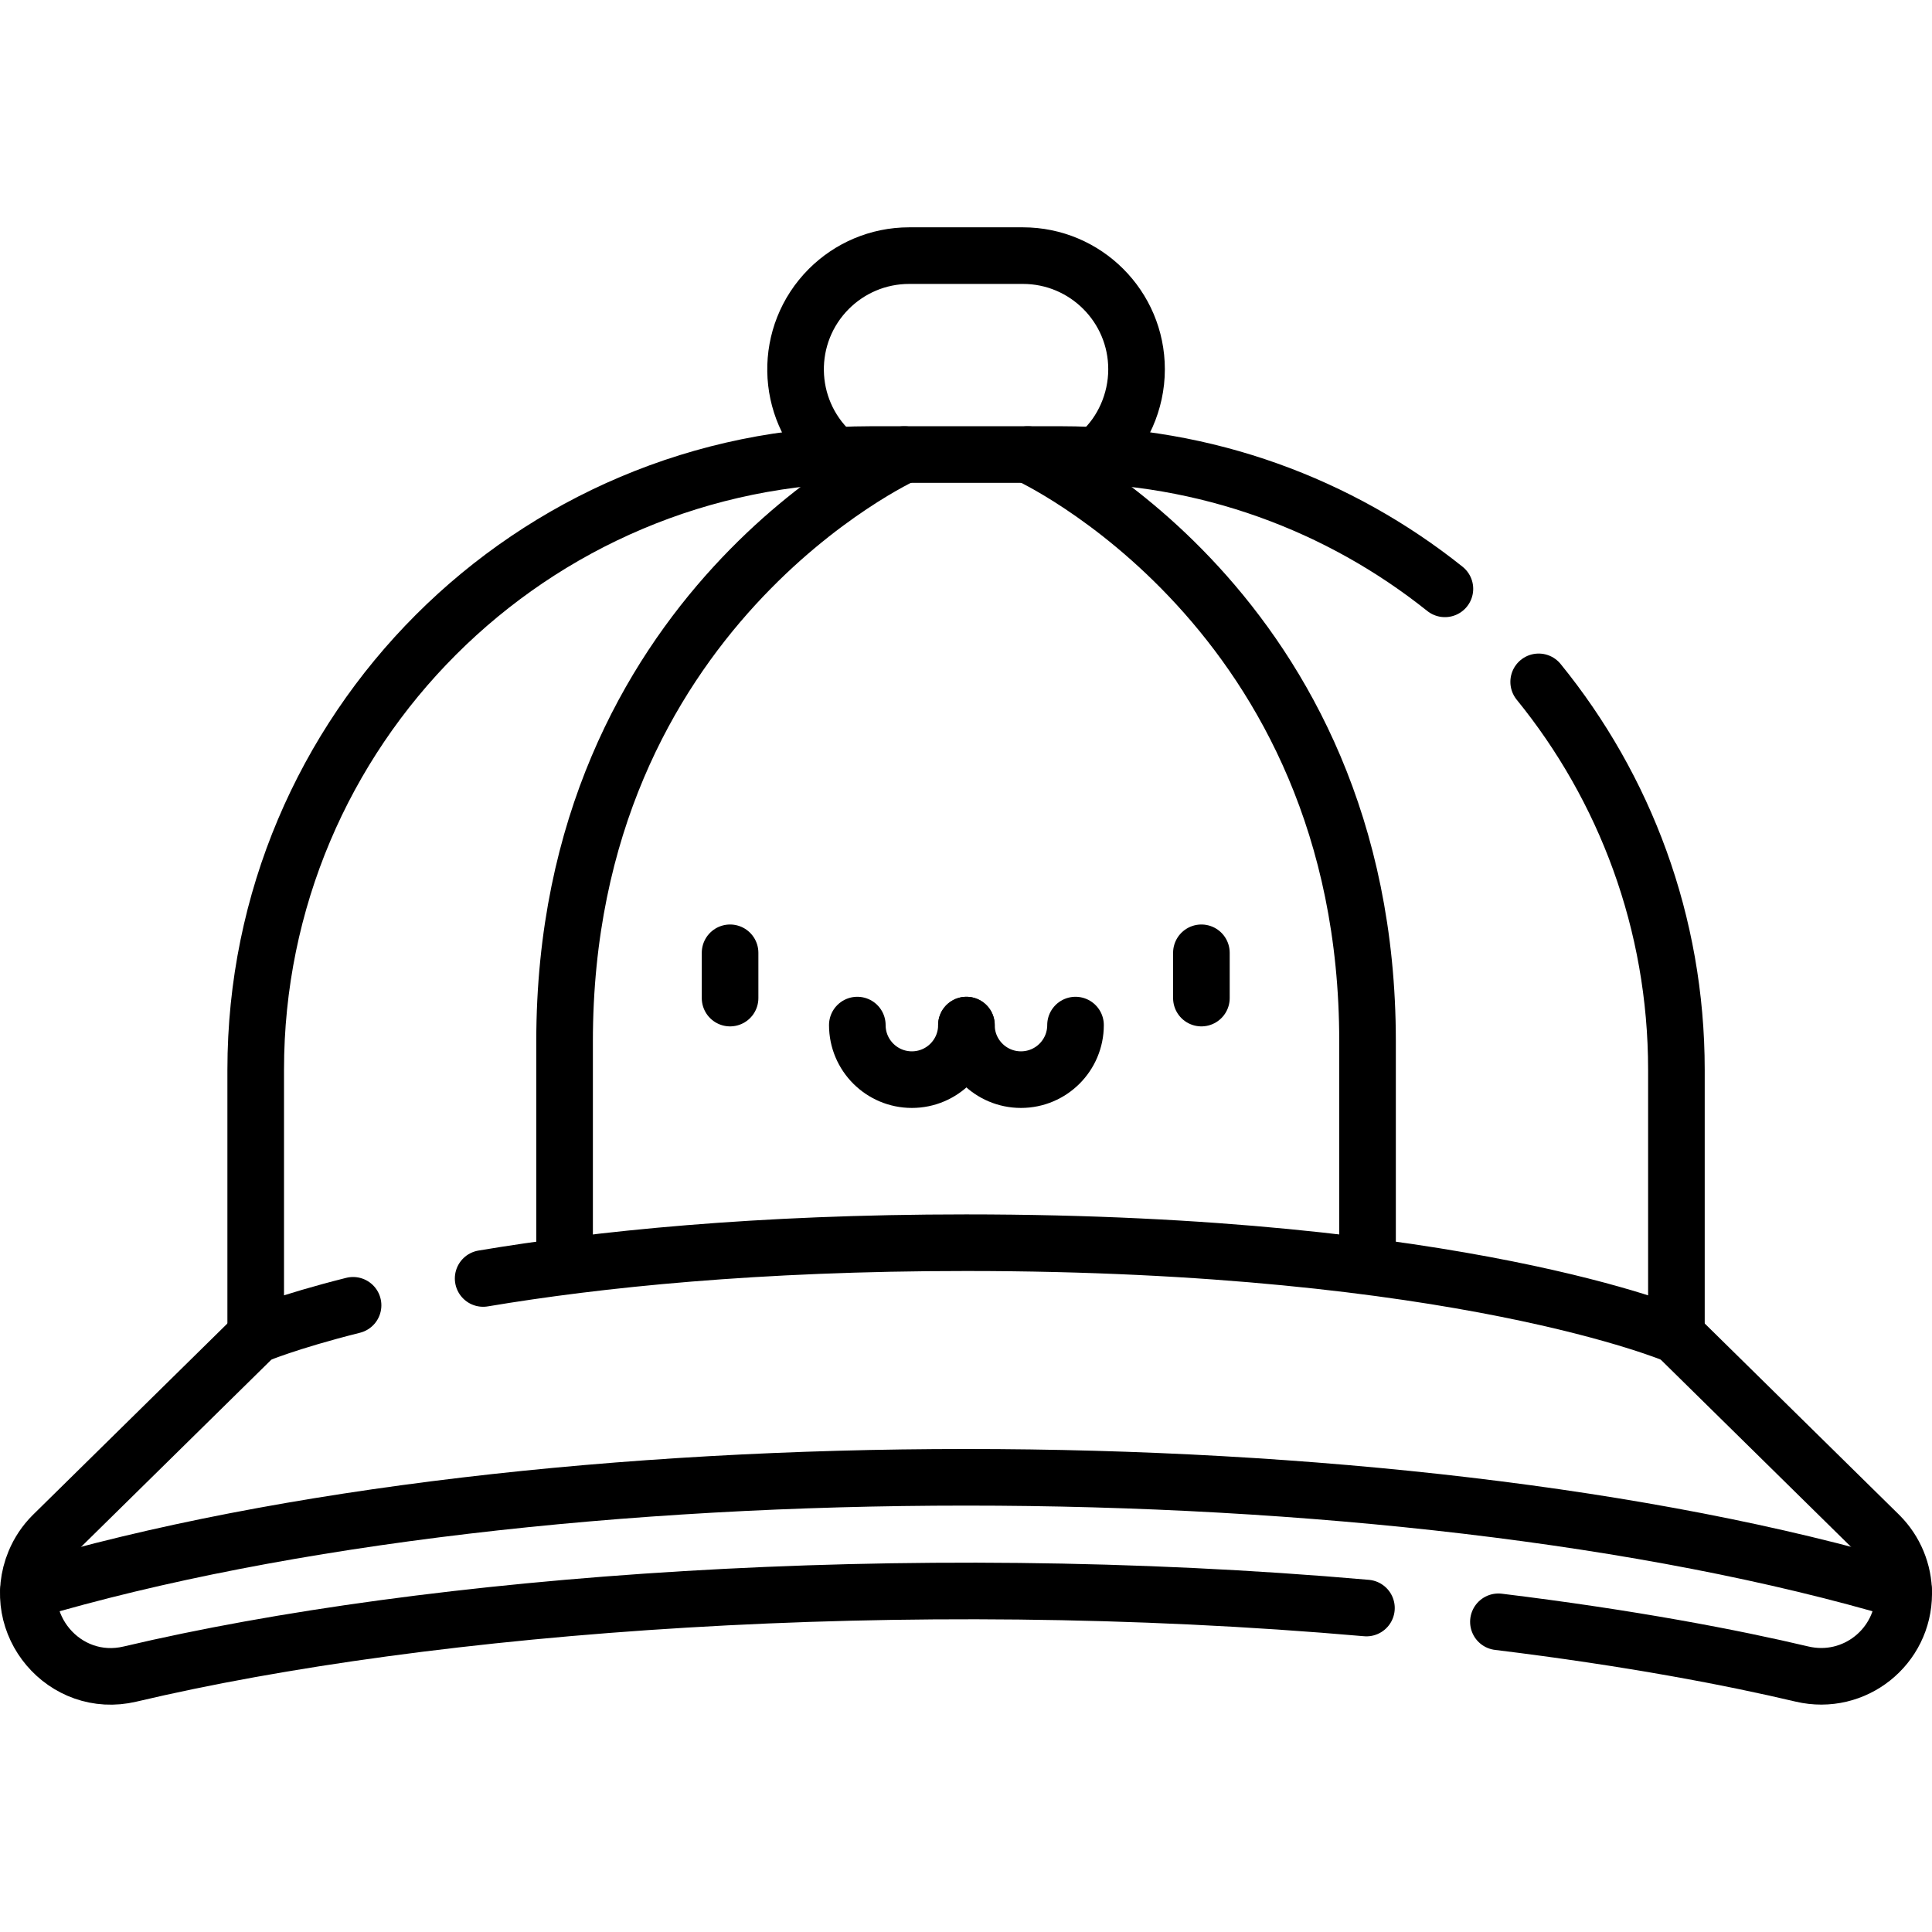 <svg version="1.1" id="Layer_1" xmlns="http://www.w3.org/2000/svg" xmlns:xlink="http://www.w3.org/1999/xlink" x="0px" y="0px" viewBox="0 0 511.971 511.971" style="enable-background:new 0 0 511.971 511.971;" xml:space="preserve">
<g>
	<path style="fill:none;stroke:#000000;stroke-width:15;stroke-linecap:round;stroke-linejoin:round;stroke-miterlimit:10;" d="&#10;&#9;&#9;M67.761,353.86l-53.82,52.96c-2.05,2.05-3.65,4.47-4.74,7.1c-6.803,16.415,7.849,33.815,25.26,29.7&#10;&#9;&#9;c79.098-18.684,204.349-28.294,327.64-17.5"/>
	<path style="fill:none;stroke:#000000;stroke-width:15;stroke-linecap:round;stroke-linejoin:round;stroke-miterlimit:10;" d="&#10;&#9;&#9;M444.241,353.86l53.82,52.96c4.1,4.1,6.41,9.67,6.41,15.48c0,14.042-13.04,24.569-26.93,21.32c-18.16-4.3-45.25-9.55-80.47-13.85"/>
	<path style="fill:none;stroke:#000000;stroke-width:15;stroke-linecap:round;stroke-linejoin:round;stroke-miterlimit:10;" d="&#10;&#9;&#9;M220.291,119.78c-12.333-11.593-12.696-31.152-0.65-43.22c5.46-5.45,12.98-8.82,21.3-8.82h30.12c16.63,0,30.12,13.49,30.12,30.12&#10;&#9;&#9;c0,8.669-3.788,16.754-9.47,21.92"/>
	<path style="fill:none;stroke:#000000;stroke-width:15;stroke-linecap:round;stroke-linejoin:round;stroke-miterlimit:10;" d="&#10;&#9;&#9;M93.561,345.9c-17.5,4.4-25.8,7.96-25.8,7.96v-70.37c0-90.04,73-163.04,163.04-163.04h50.4c38.46,0,73.81,13.32,101.69,35.59"/>
	<path style="fill:none;stroke:#000000;stroke-width:15;stroke-linecap:round;stroke-linejoin:round;stroke-miterlimit:10;" d="&#10;&#9;&#9;M407.741,180.69c22.82,28.05,36.5,63.83,36.5,102.8v70.37c0,0-57.3-24.55-188.24-24.55c-55.45,0-97.69,4.4-127.97,9.48"/>
	<path style="fill:none;stroke:#000000;stroke-width:15;stroke-linecap:round;stroke-linejoin:round;stroke-miterlimit:10;" d="&#10;&#9;&#9;M149.612,333.602v-57.654c0-114.574,90.02-155.497,90.02-155.497"/>
	<path style="fill:none;stroke:#000000;stroke-width:15;stroke-linecap:round;stroke-linejoin:round;stroke-miterlimit:10;" d="&#10;&#9;&#9;M272.371,120.451c0,0,90.02,40.923,90.02,155.497v57.654"/>
	<path style="fill:none;stroke:#000000;stroke-width:15;stroke-linecap:round;stroke-linejoin:round;stroke-miterlimit:10;" d="&#10;&#9;&#9;M7.551,421.55c135.268-40.096,361.632-40.096,496.9,0"/>
	<g>
		
			<line style="fill:none;stroke:#000000;stroke-width:15;stroke-linecap:round;stroke-linejoin:round;stroke-miterlimit:10;" x1="193.467" y1="252.487" x2="193.467" y2="264.487"/>
		
			<line style="fill:none;stroke:#000000;stroke-width:15;stroke-linecap:round;stroke-linejoin:round;stroke-miterlimit:10;" x1="318.364" y1="252.487" x2="318.364" y2="264.487"/>
		<g>
			<path style="fill:none;stroke:#000000;stroke-width:15;stroke-linecap:round;stroke-miterlimit:10;" d="M256.097,271.642&#10;&#9;&#9;&#9;&#9;c0,7.984-6.472,14.456-14.455,14.456s-14.456-6.472-14.456-14.456"/>
			<path style="fill:none;stroke:#000000;stroke-width:15;stroke-linecap:round;stroke-miterlimit:10;" d="M285.008,271.642&#10;&#9;&#9;&#9;&#9;c0,7.984-6.472,14.456-14.456,14.456c-7.984,0-14.456-6.472-14.456-14.456"/>
		</g>
	</g>
</g>
<g>
</g>
<g>
</g>
<g>
</g>
<g>
</g>
<g>
</g>
<g>
</g>
<g>
</g>
<g>
</g>
<g>
</g>
<g>
</g>
<g>
</g>
<g>
</g>
<g>
</g>
<g>
</g>
<g>
</g>
</svg>